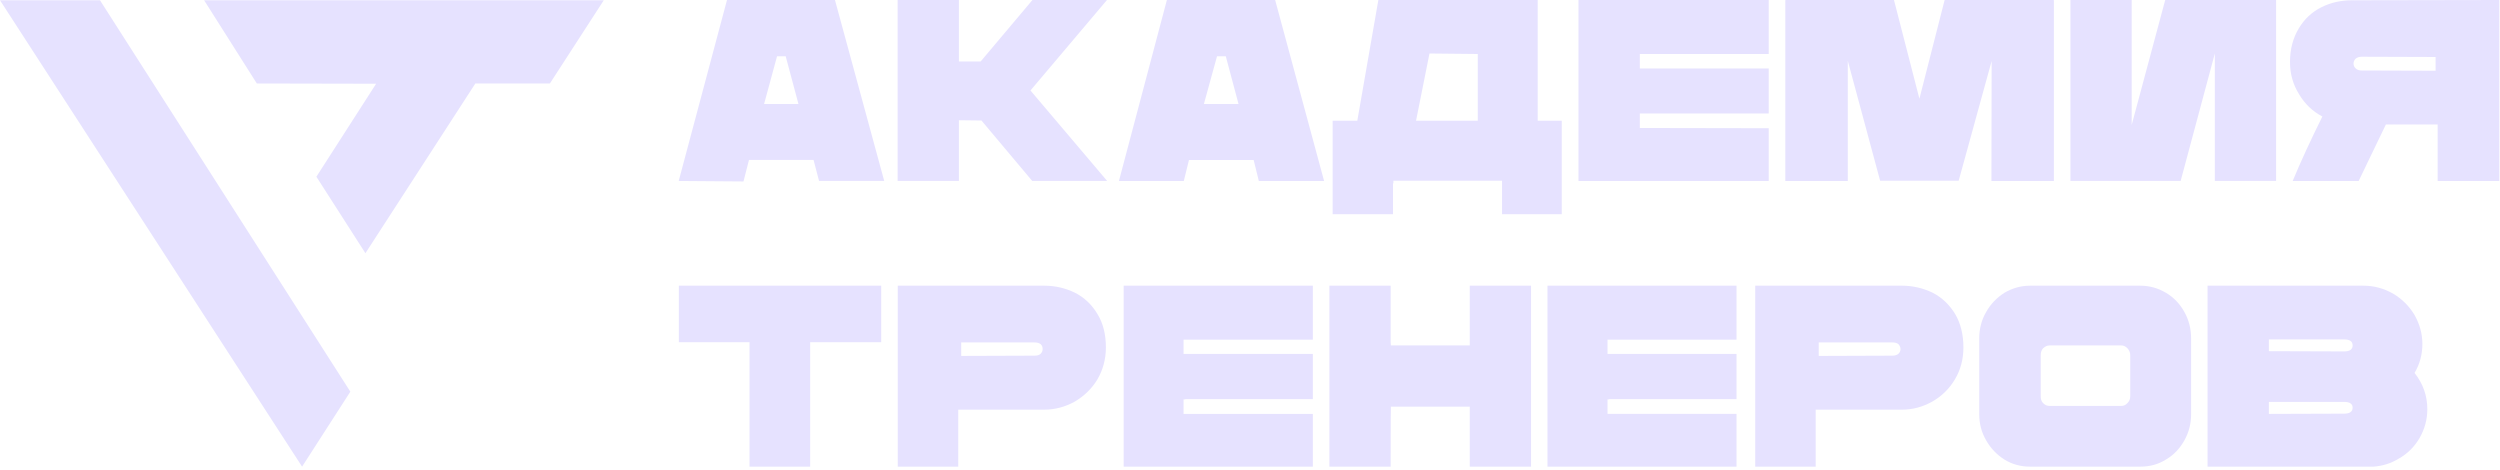 <?xml version="1.0" encoding="UTF-8"?> <svg xmlns="http://www.w3.org/2000/svg" width="372" height="70" viewBox="0 0 372 70" fill="none"><path d="M212.705 7.962L219.893 8.036V17.966H210.706L212.705 7.962ZM207.276 31.875V27.448C207.276 27.374 207.276 27.302 207.336 27.227V26.89H223.502V31.875H232.391V17.966H228.811V0.004H205.099L201.967 17.966H198.298V31.875H207.276Z" fill="#E6E2FF"></path><path d="M115.625 8.368H116.91L118.809 15.472H113.697L115.625 8.368ZM111.448 23.802H121.058L121.876 26.927H131.573L124.242 0.003H108.177L100.991 26.927L110.63 27L111.448 23.802Z" fill="#E6E2FF"></path><path d="M142.685 26.926V17.89L146.038 17.929L153.597 26.926H164.744L153.332 13.464L164.715 0.002H153.626L145.92 9.149H142.685V0.002H133.567V26.926H142.685Z" fill="#E6E2FF"></path><path d="M181.094 8.369H182.397L184.292 15.472H179.14L181.094 8.369ZM176.919 23.805H186.543L187.313 26.929H197.025L189.741 0.001H173.633L166.497 26.929H176.149L176.919 23.805Z" fill="#E6E2FF"></path><path d="M244.005 19.043V16.885H263.186V10.192H244.005V8.036H263.186V0.001H234.88V26.929H263.186V19.079L244.005 19.043Z" fill="#E6E2FF"></path><path d="M305.59 0.001H289.362L285.608 14.691L281.823 0.001H265.685C265.655 0.041 265.655 0.077 265.655 0.113V26.929H274.95V9.039L279.764 26.89H291.451L296.356 9.078L296.325 26.929H305.62V0.113C305.62 0.077 305.59 0.041 305.59 0.001Z" fill="#E6E2FF"></path><path d="M324.479 26.927L329.569 7.959V26.927H338.682V0.001H322.193C322.163 0.041 322.163 0.077 322.163 0.077L317.194 18.596V0.001H308.081V26.927H324.479Z" fill="#E6E2FF"></path><path d="M362.415 10.527L351.43 10.491C351.062 10.491 350.786 10.414 350.541 10.193C350.326 10.006 350.203 9.745 350.203 9.447C350.203 9.187 350.326 8.926 350.51 8.742C350.725 8.555 351.032 8.444 351.43 8.444L362.415 8.481V10.527ZM349.988 0.04C348.362 0.04 346.828 0.374 345.417 1.08C344.005 1.786 342.9 2.829 342.072 4.204C341.213 5.618 340.753 7.29 340.753 9.223C340.753 11.009 341.213 12.608 342.103 14.022C342.962 15.474 344.128 16.587 345.57 17.333C343.882 20.717 342.225 24.323 341.152 26.928H350.97L355.02 18.523H362.722V26.928H371.896V0L349.988 0.04Z" fill="#E6E2FF"></path><path d="M315.609 60.401C316.005 60.401 316.278 60.288 316.552 59.99C316.825 59.732 316.978 59.394 316.978 58.987V52.849C316.978 52.441 316.825 52.107 316.552 51.809C316.278 51.547 316.005 51.398 315.609 51.398H304.999C304.604 51.398 304.33 51.547 304.026 51.809C303.753 52.107 303.662 52.441 303.662 52.849V58.987C303.662 59.394 303.753 59.732 304.026 59.99C304.33 60.288 304.604 60.401 304.999 60.401H315.609ZM302.05 69.436C300.712 69.436 299.436 69.102 298.28 68.396C297.155 67.688 296.213 66.721 295.544 65.532C294.845 64.341 294.51 63.039 294.51 61.626V50.359C294.51 48.945 294.845 47.607 295.544 46.416C296.213 45.227 297.155 44.26 298.28 43.552C299.436 42.883 300.712 42.512 302.05 42.512H318.498C319.866 42.512 321.142 42.883 322.267 43.552C323.483 44.26 324.365 45.227 325.034 46.416C325.703 47.607 326.037 48.945 326.037 50.359V61.626C326.037 63.039 325.703 64.341 325.034 65.532C324.365 66.721 323.483 67.688 322.267 68.396C321.142 69.102 319.866 69.436 318.498 69.436H302.05Z" fill="#E6E2FF"></path><path d="M120.552 69.436V50.916H131.124V42.511H101.013V50.916H111.527V51.36C111.527 51.398 111.527 51.436 111.527 51.436V69.436H120.552Z" fill="#E6E2FF"></path><path d="M154.822 52.664C154.616 52.85 154.321 52.923 153.91 52.923L143.028 52.961V50.953H153.91C154.321 50.953 154.616 51.029 154.851 51.214C155.086 51.438 155.145 51.661 155.145 51.958C155.145 52.217 155.027 52.479 154.822 52.664ZM163.292 46.714C162.468 45.338 161.351 44.259 159.939 43.553C158.557 42.882 157.057 42.511 155.38 42.511H133.587V69.438H142.586V60.958H155.38C156.968 60.958 158.498 60.549 159.91 59.767C161.292 58.95 162.439 57.87 163.292 56.458C164.116 55.044 164.557 53.444 164.557 51.697C164.557 49.764 164.145 48.091 163.292 46.714Z" fill="#E6E2FF"></path><path d="M282.464 52.664C282.223 52.851 281.921 52.924 281.558 52.924L270.628 52.963V50.952H281.558C281.981 50.952 282.253 51.028 282.494 51.215C282.675 51.438 282.796 51.659 282.796 51.958C282.796 52.217 282.676 52.477 282.464 52.664ZM290.919 46.713C290.073 45.339 288.956 44.258 287.567 43.552C286.178 42.884 284.638 42.51 283.008 42.51H261.177V69.437H270.175V60.959H283.008C284.608 60.959 286.087 60.548 287.506 59.769C288.925 58.95 290.043 57.87 290.888 56.456C291.734 55.043 292.156 53.446 292.156 51.698C292.156 49.763 291.734 48.09 290.919 46.713Z" fill="#E6E2FF"></path><path d="M167.202 69.438H195.352V61.59H176.467C176.408 61.59 176.378 61.59 176.348 61.59H176.111V59.433H176.319C176.348 59.394 176.378 59.394 176.467 59.394H195.352V52.663H176.111V50.544H176.407C176.407 50.544 176.408 50.544 176.467 50.544H195.352V42.51H167.202V69.438Z" fill="#E6E2FF"></path><path d="M230.263 69.436H258.391V61.588H239.499C239.469 61.588 239.469 61.588 239.409 61.588H239.199V59.432H239.379C239.409 59.393 239.469 59.393 239.499 59.393H258.391V52.664H239.199V50.544H239.469C239.499 50.544 239.499 50.544 239.499 50.544H258.391V42.511H230.263V69.436Z" fill="#E6E2FF"></path><path d="M218.702 42.51V51.399H206.961C206.961 51.399 206.931 50.916 206.931 50.877V42.51H197.812V69.436H206.931C206.931 69.436 206.931 60.956 206.961 60.92V60.511H218.702V69.436H227.82V42.51H218.702Z" fill="#E6E2FF"></path><path d="M348.815 52.29L337.609 52.253V50.505H348.815C349.642 50.505 350.071 50.802 350.071 51.399C350.071 51.993 349.642 52.29 348.815 52.29ZM348.815 61.552L337.609 61.589V59.804H348.815C349.642 59.804 350.071 60.101 350.071 60.658C350.071 61.255 349.642 61.552 348.815 61.552ZM360.45 51.176C360.45 49.614 360.021 48.163 359.256 46.825C358.46 45.524 357.419 44.483 356.102 43.699C354.725 42.918 353.255 42.511 351.693 42.511H328.485V69.436H353.224C354.541 69.326 355.766 68.952 356.868 68.282C358.215 67.541 359.256 66.497 360.021 65.195C360.787 63.857 361.185 62.443 361.185 60.881C361.185 58.873 360.542 57.088 359.286 55.49C360.082 54.152 360.45 52.7 360.45 51.176Z" fill="#E6E2FF"></path><path d="M52.13 58.281L44.949 69.437L0 0.04H14.878L52.13 58.281Z" fill="#E6E2FF"></path><path d="M89.841 0.04H30.372L38.218 12.424L55.561 12.461H55.967L47.078 26.295L54.374 37.676L70.732 12.424H81.821L89.841 0.04Z" fill="#E6E2FF"></path></svg> 